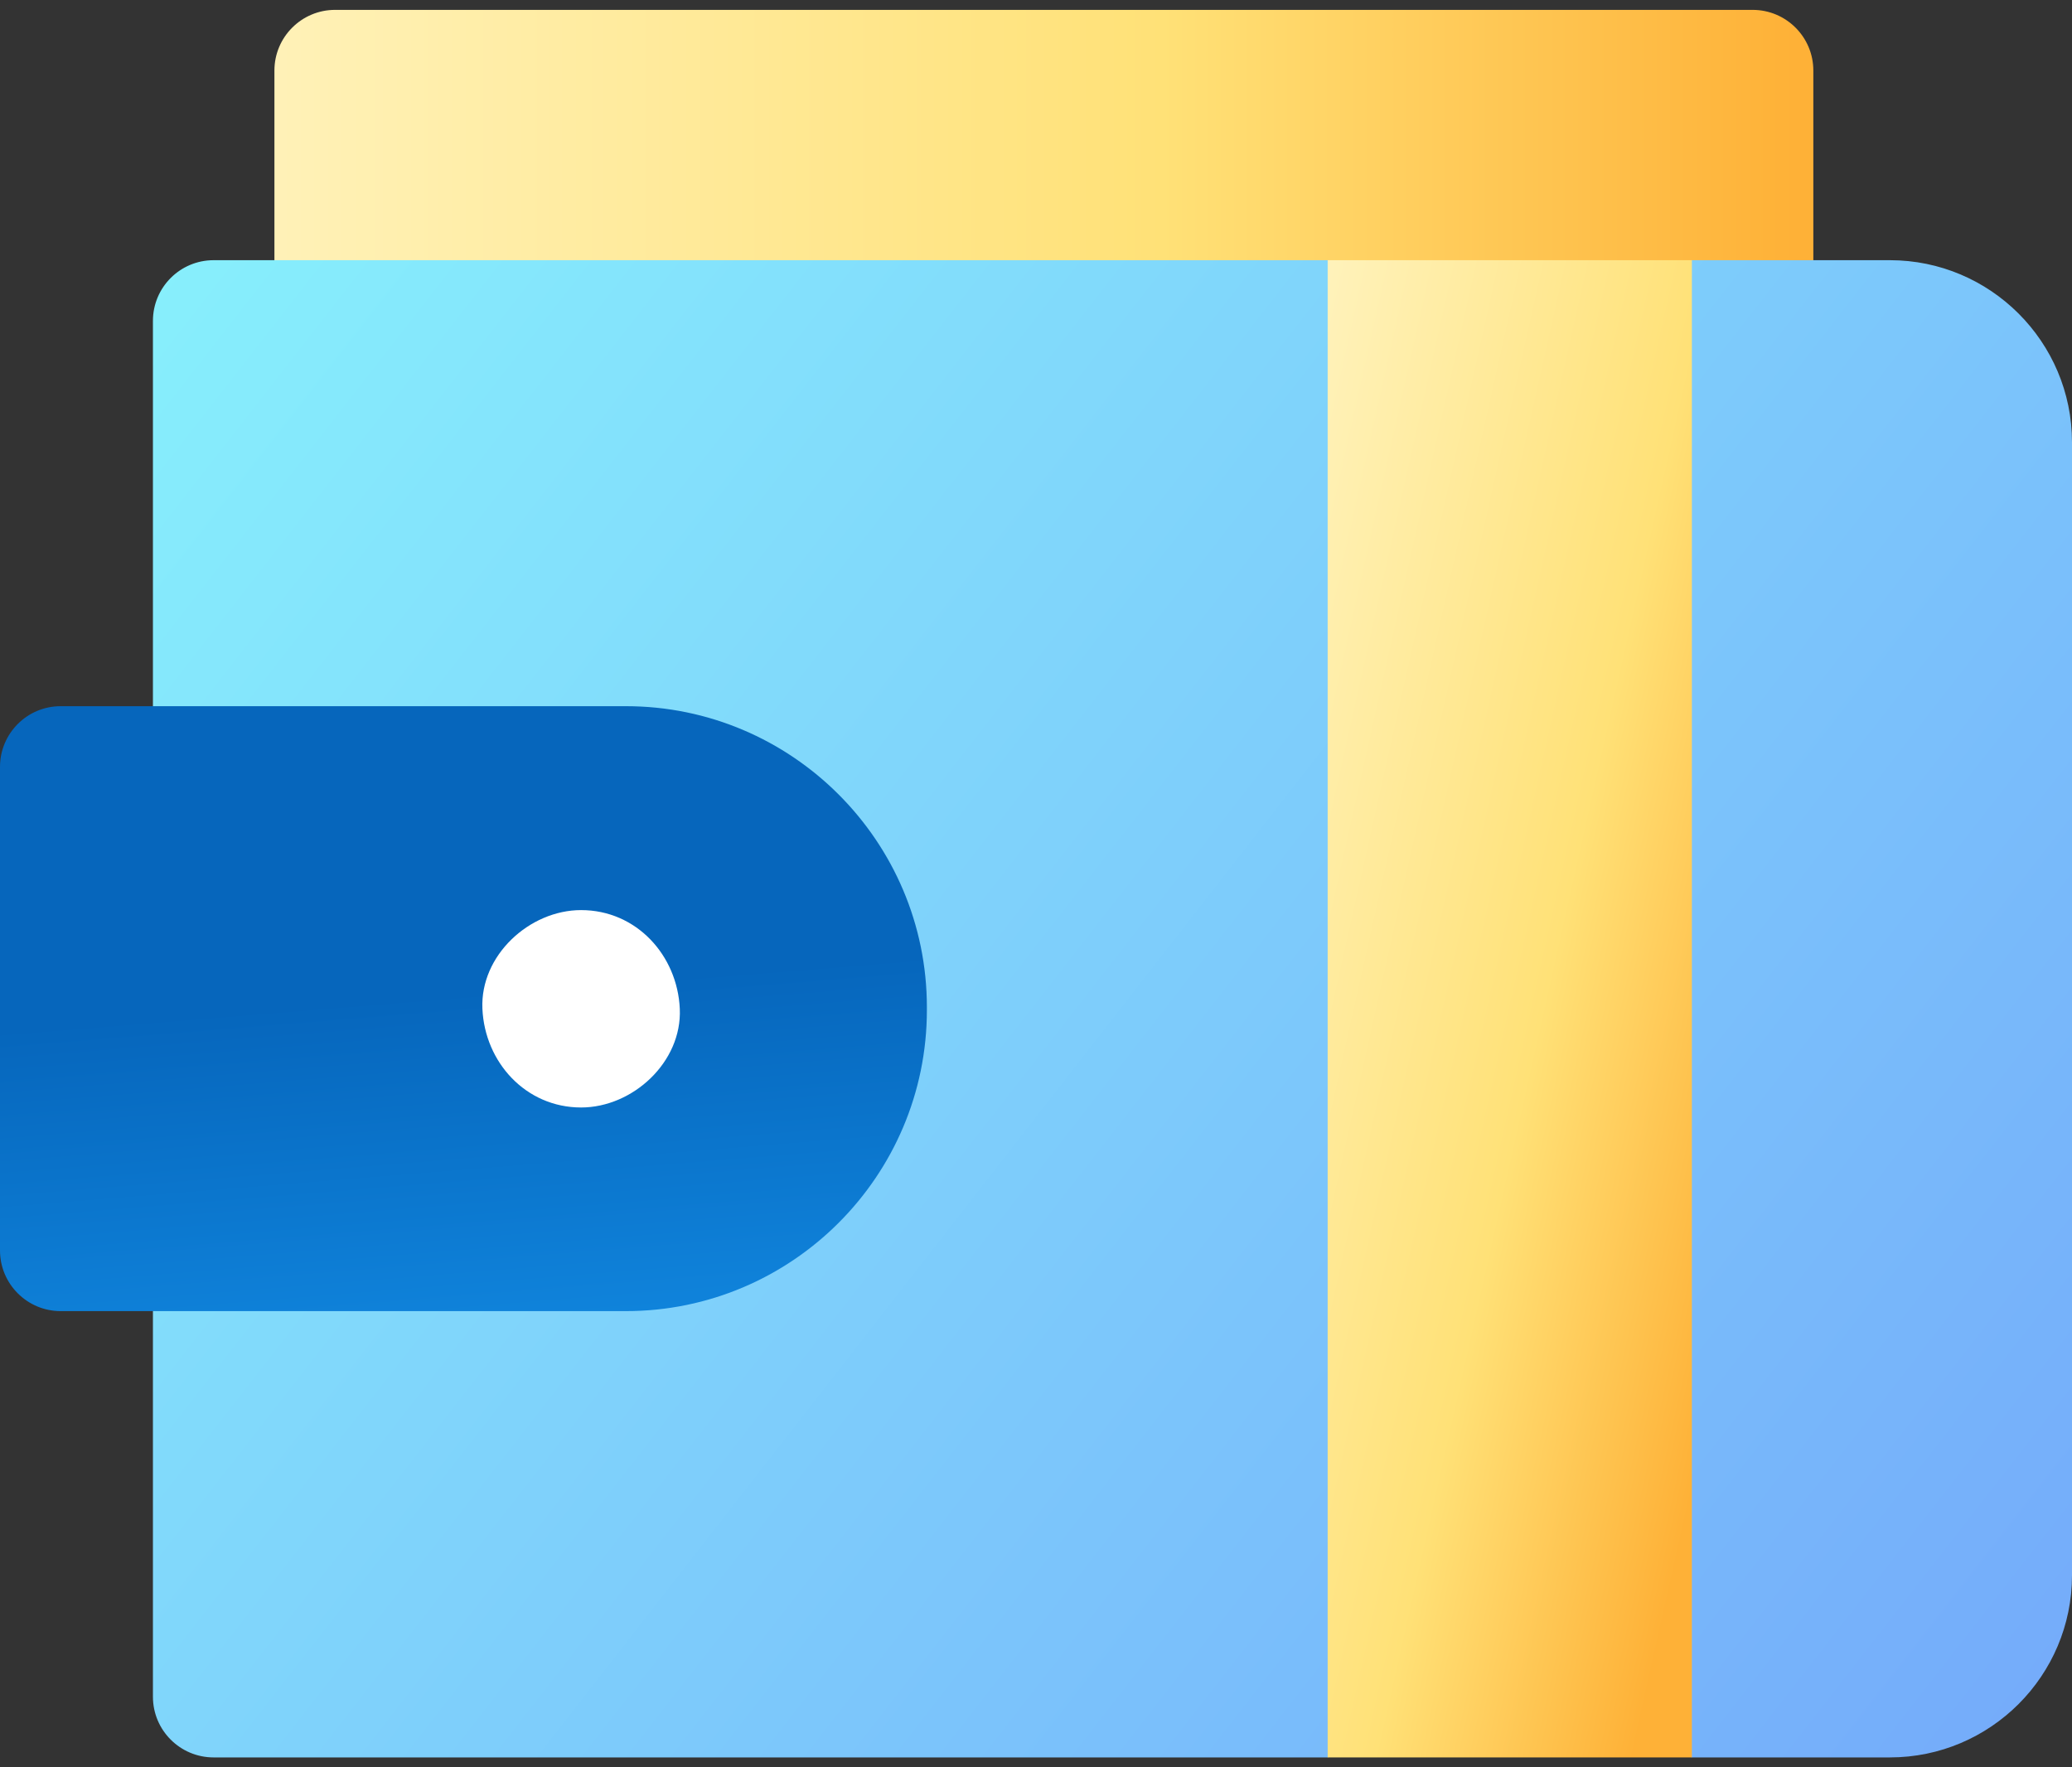 <svg width="68" height="58" viewBox="0 0 68 58" fill="none" xmlns="http://www.w3.org/2000/svg">
<rect x="0" y="0" width="68" height="58" fill="#333333" stroke="none"/>
<g id="Group">
<path id="Vector" d="M57.518 0.324H10.998C9.898 0.324 9.006 1.216 9.006 2.316V10.531C9.006 11.631 9.898 12.523 10.998 12.523H57.519C58.619 12.523 59.511 11.631 59.511 10.531V2.316C59.511 1.216 58.619 0.324 57.518 0.324Z" fill="url(#paint0_linear_913_288)"/>
<path id="Vector_2" d="M62.023 8.539H55.525L49.549 11.197L43.572 8.539H7.011C5.911 8.539 5.019 9.431 5.019 10.531V55.684C5.019 56.784 5.911 57.676 7.011 57.676H43.572L49.549 55.018L55.525 57.676H62.023C65.319 57.676 68 54.995 68 51.7V14.515C68 11.22 65.319 8.539 62.023 8.539Z" fill="url(#paint1_linear_913_288)"/>
<path id="Vector_3" d="M43.572 8.539H55.525V57.676H43.572V8.539Z" fill="url(#paint2_linear_913_288)"/>
<path id="Vector_4" d="M20.54 23.176H1.992C0.892 23.176 0 24.068 0 25.169V41.037C0 42.137 0.892 43.029 1.992 43.029H20.54C25.987 43.029 30.419 38.597 30.419 33.15V33.056C30.419 27.608 25.987 23.176 20.54 23.176Z" fill="url(#paint3_linear_913_288)"/>
<g id="Group_2">
<path id="Vector_5" d="M19.071 36.346C20.765 36.346 22.388 34.856 22.31 33.107C22.231 31.352 20.887 29.868 19.071 29.868C17.376 29.868 15.753 31.357 15.832 33.107C15.91 34.862 17.255 36.346 19.071 36.346Z" fill="white"/>
</g>
</g>
<defs>
<linearGradient id="paint0_linear_913_288" x1="7.818" y1="6.423" x2="58.93" y2="6.423" gradientUnits="userSpaceOnUse">
<stop stop-color="#FFF2BA"/>
<stop offset="0.593" stop-color="#FFE177"/>
<stop offset="1" stop-color="#FEB137"/>
</linearGradient>
<linearGradient id="paint1_linear_913_288" x1="5.312" y1="8.812" x2="68" y2="57.687" gradientUnits="userSpaceOnUse">
<stop stop-color="#87EFFC"/>
<stop offset="1" stop-color="#74AAFA"/>
</linearGradient>
<linearGradient id="paint2_linear_913_288" x1="42.702" y1="13.201" x2="62.561" y2="17.65" gradientUnits="userSpaceOnUse">
<stop stop-color="#FFF2BA"/>
<stop offset="0.593" stop-color="#FFE177"/>
<stop offset="1" stop-color="#FEB137"/>
</linearGradient>
<linearGradient id="paint3_linear_913_288" x1="-0.024" y1="33.804" x2="0.915" y2="45.373" gradientUnits="userSpaceOnUse">
<stop stop-color="#0666BC"/>
<stop offset="1" stop-color="#1085DD"/>
</linearGradient>
</defs>
</svg>

